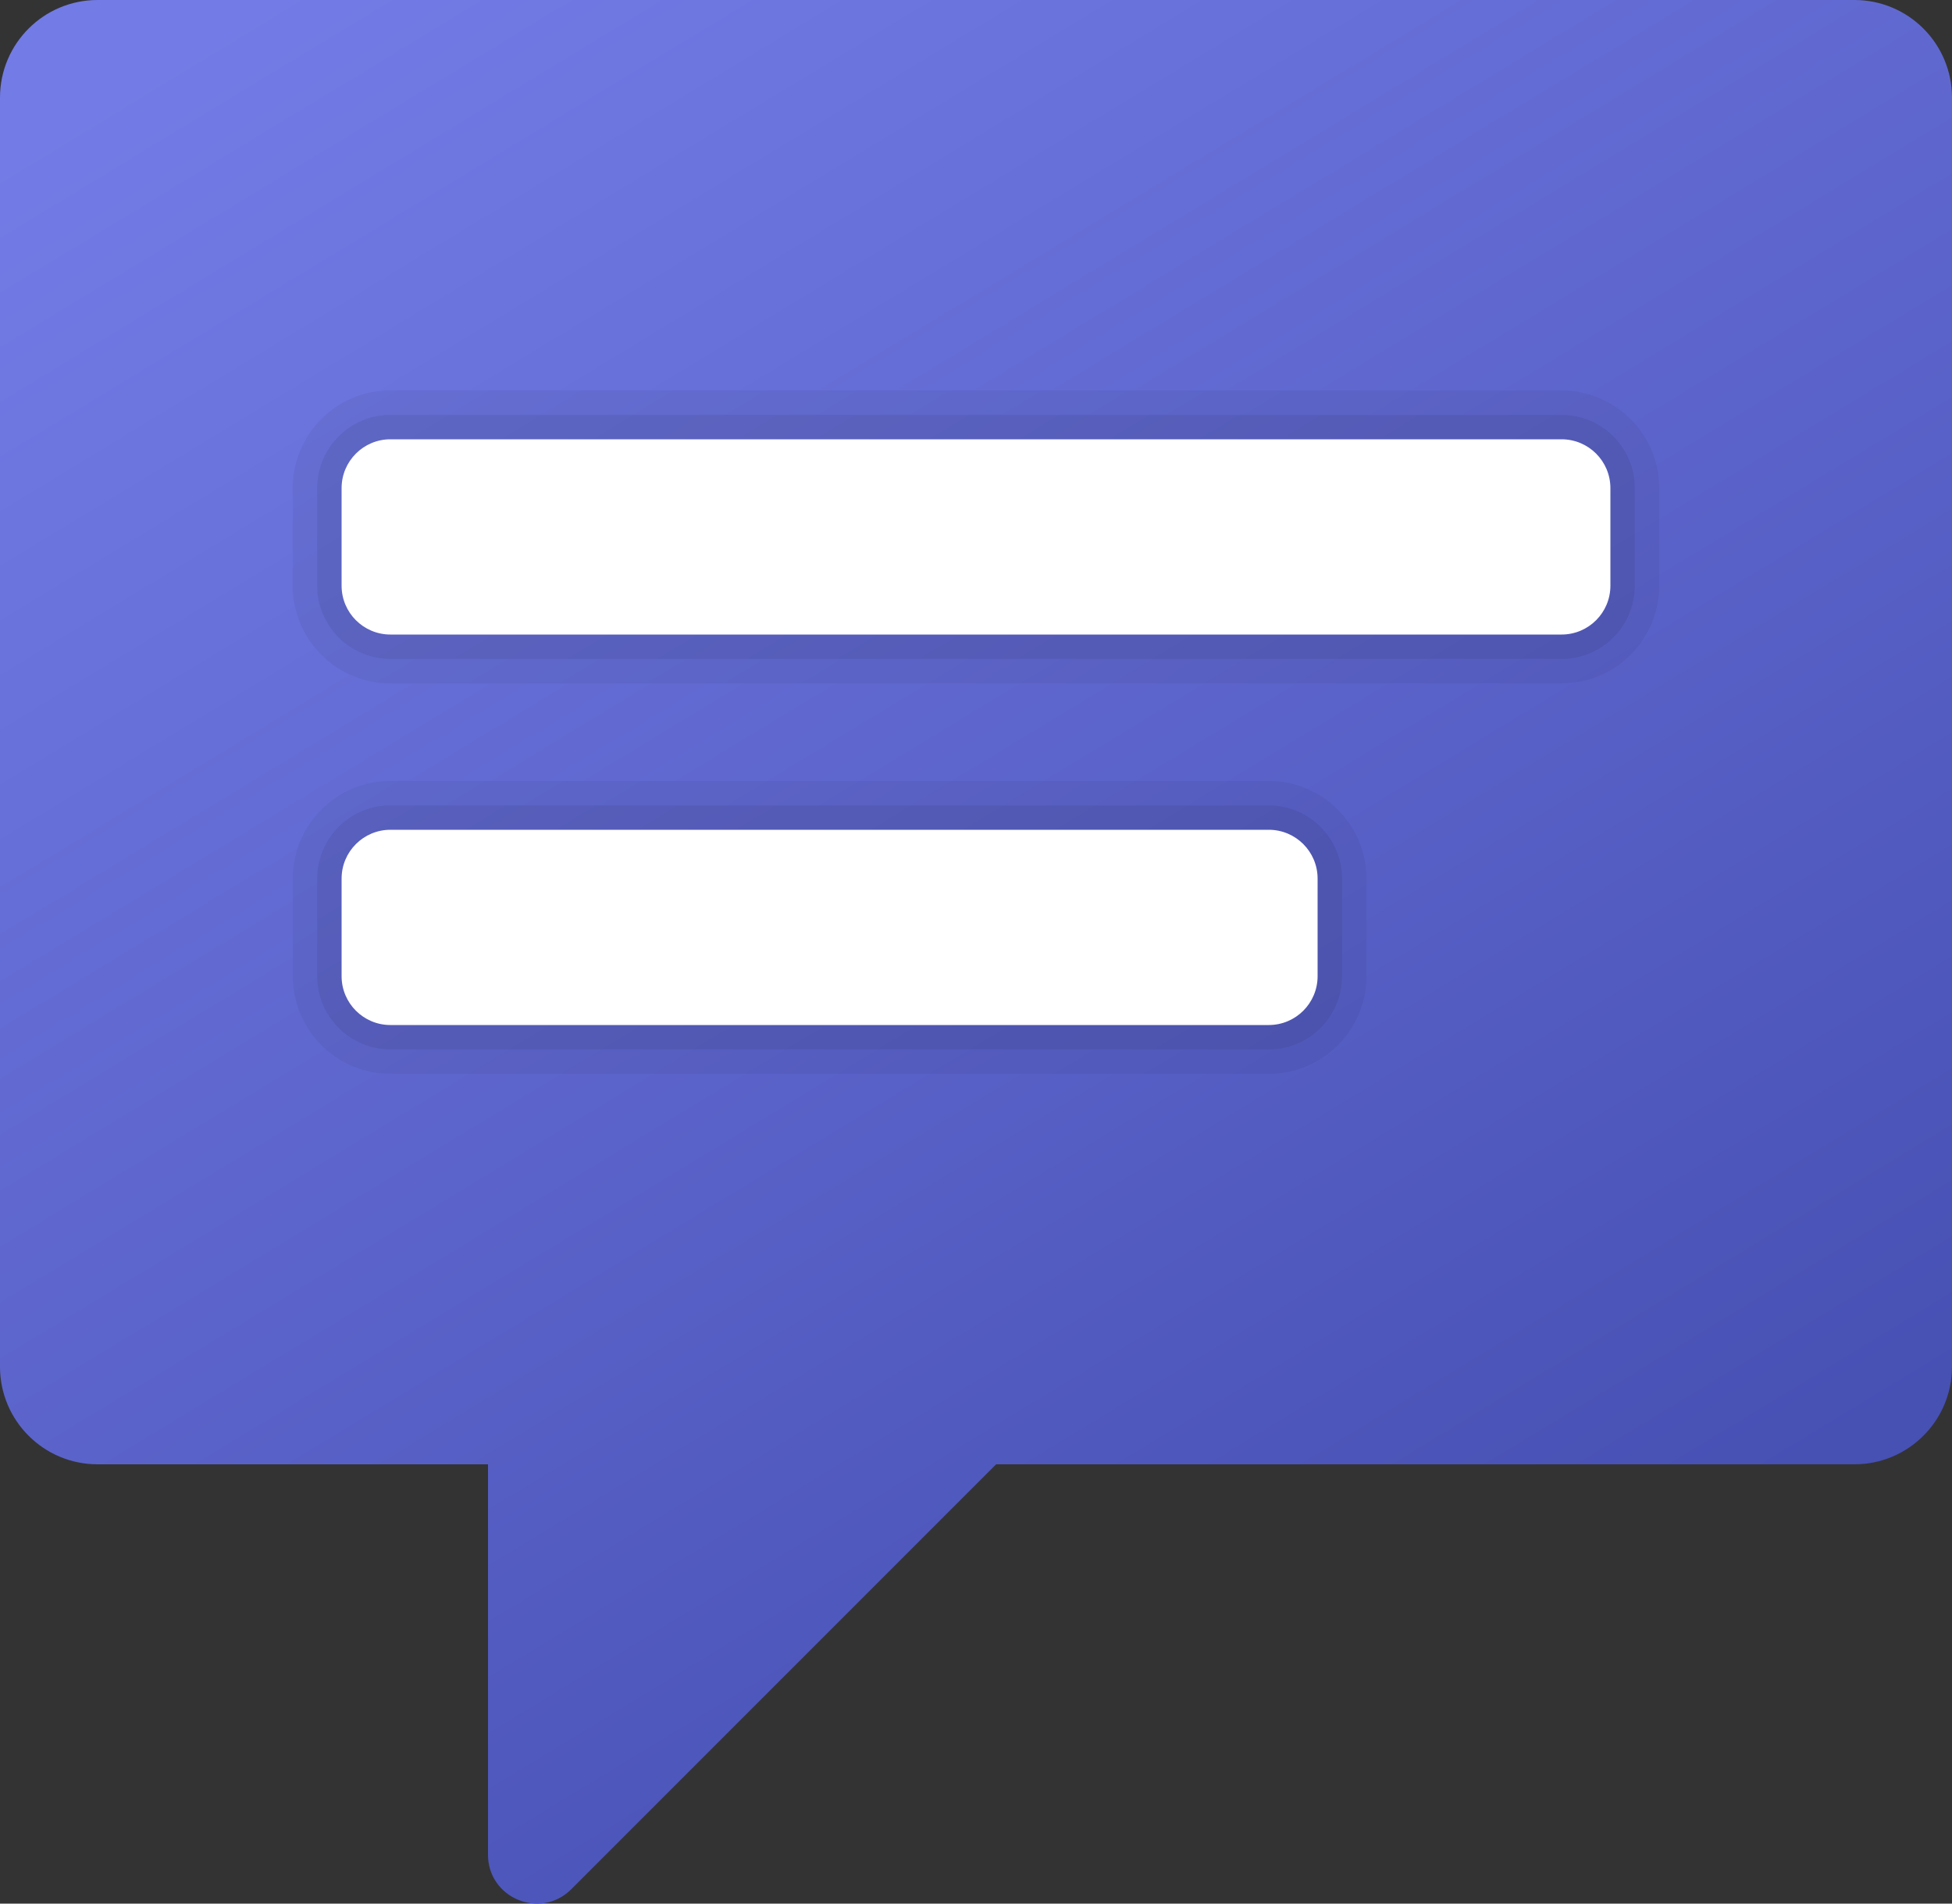 <svg xmlns="http://www.w3.org/2000/svg" width="40" height="39" viewBox="0 0 40 39">
    <rect x="0" y="0" width="40" height="39" fill="#333333" stroke="none"/>
    <defs>
        <linearGradient id="8m3uiovvva" x1="21.715%" x2="78.95%" y1="-5.838%" y2="84.956%">
            <stop offset="0%" stop-color="#737BE6"/>
            <stop offset="100%" stop-color="#4750B3"/>
        </linearGradient>
    </defs>
    <g fill="none" fill-rule="evenodd">
        <g fill-rule="nonzero">
            <g>
                <path fill="url(#8m3uiovvva)" d="M38 0H2C.895 0 0 .895 0 2v26c0 1.105.895 2 2 2h8v7.998c0 .891 1.077 1.337 1.707.707L20.412 30H38c1.105 0 2-.895 2-2V2c0-1.105-.895-2-2-2z" transform="translate(-774, -5303) translate(774, 5303)"/>
                <path fill="#000" d="M8 14h24c1.105 0 2-.895 2-2v-2c0-1.105-.895-2-2-2H8c-1.105 0-2 .895-2 2v2c0 1.105.895 2 2 2z" opacity=".05" transform="translate(-774, -5303) translate(774, 5303)"/>
                <path fill="#000" d="M8 13.5h24c.828 0 1.5-.672 1.5-1.5v-2c0-.828-.672-1.5-1.5-1.5H8c-.828 0-1.5.672-1.5 1.5v2c0 .828.672 1.5 1.5 1.5z" opacity=".07" transform="translate(-774, -5303) translate(774, 5303)"/>
                <path fill="#000" d="M8 22h18c1.105 0 2-.895 2-2v-2c0-1.105-.895-2-2-2H8c-1.105 0-2 .895-2 2v2c0 1.105.895 2 2 2z" opacity=".05" transform="translate(-774, -5303) translate(774, 5303)"/>
                <path fill="#000" d="M8 21.5h18c.828 0 1.5-.672 1.5-1.5v-2c0-.828-.672-1.5-1.5-1.5H8c-.828 0-1.5.672-1.5 1.5v2c0 .828.672 1.5 1.5 1.5z" opacity=".07" transform="translate(-774, -5303) translate(774, 5303)"/>
                <path fill="#FFF" d="M27 18v2c0 .552-.448 1-1 1H8c-.552 0-1-.448-1-1v-2c0-.552.448-1 1-1h18c.552 0 1 .448 1 1zM33 10v2c0 .552-.448 1-1 1H8c-.552 0-1-.448-1-1v-2c0-.552.448-1 1-1h24c.552 0 1 .448 1 1z" transform="translate(-774, -5303) translate(774, 5303)"/>
            </g>
        </g>
    </g>
</svg>

